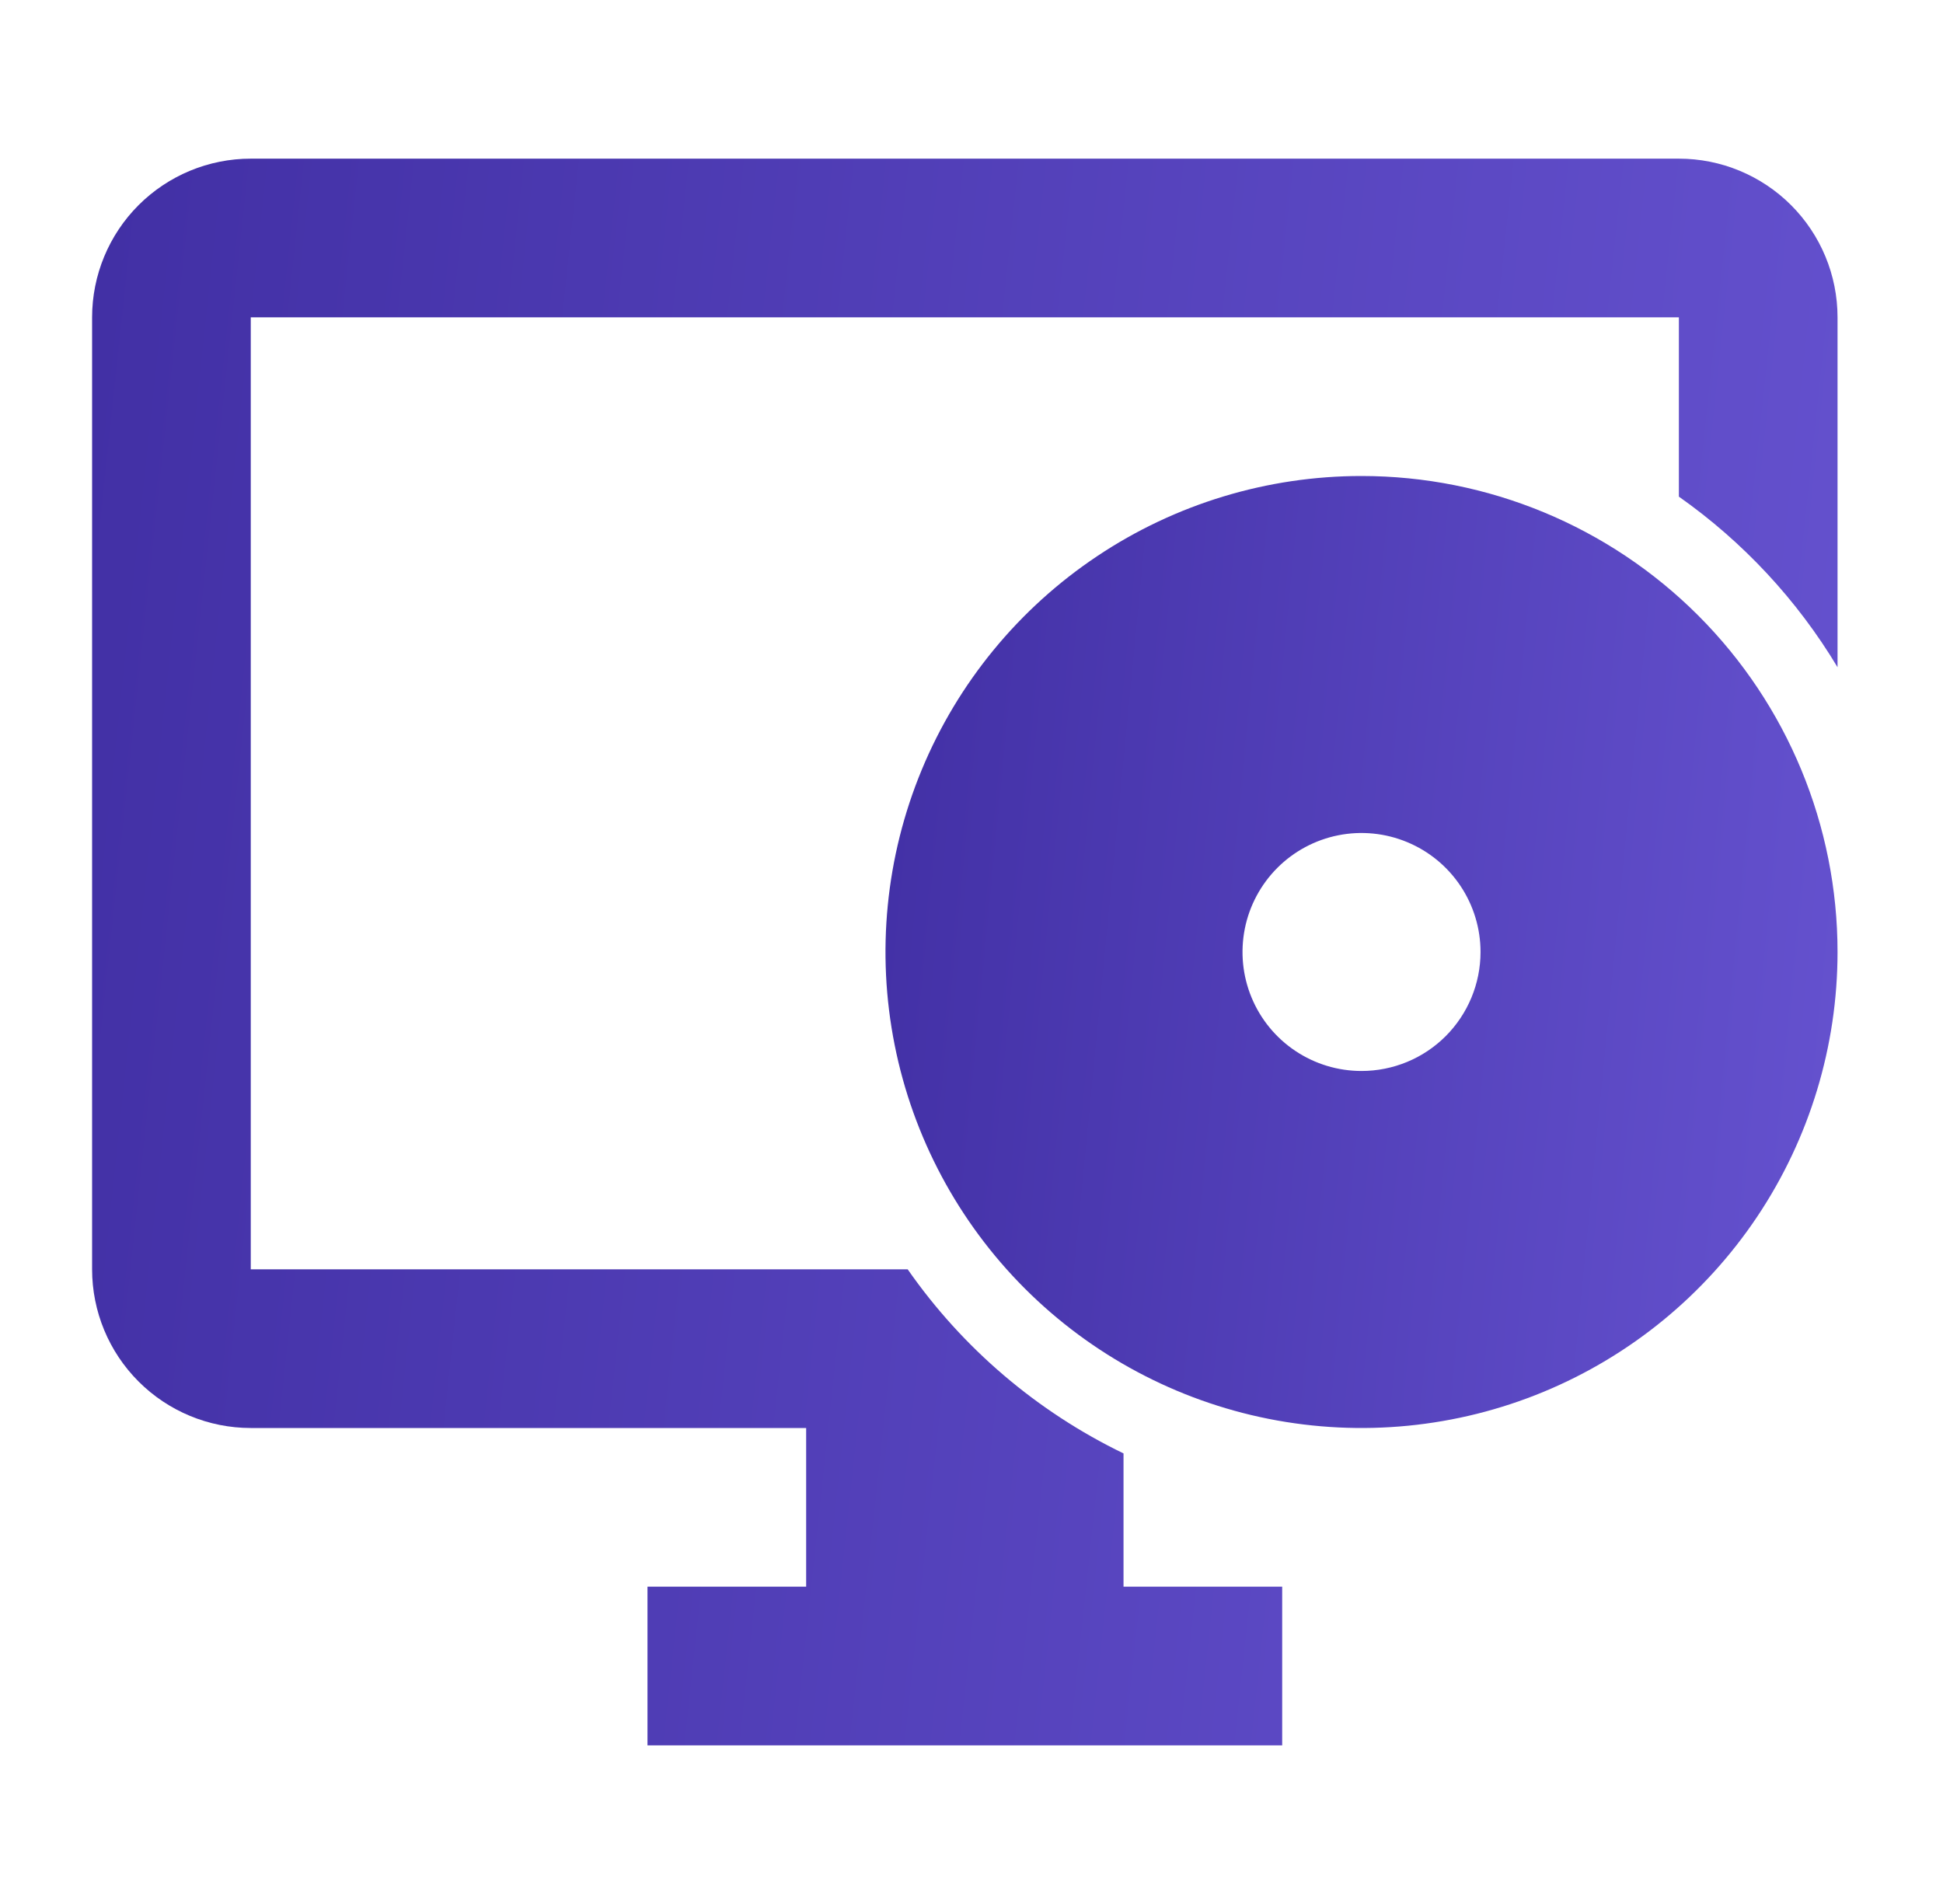 <svg width="50" height="49" viewBox="0 0 50 49" fill="none" xmlns="http://www.w3.org/2000/svg">
<path d="M28.912 37.404C26.685 36.327 24.772 34.696 23.358 32.667H6.453V8.167H43.203V12.781C44.855 13.944 46.246 15.439 47.286 17.171V8.167C47.286 7.084 46.856 6.045 46.09 5.279C45.325 4.514 44.286 4.083 43.203 4.083H6.453C5.37 4.083 4.332 4.514 3.566 5.279C2.8 6.045 2.37 7.084 2.37 8.167V32.667C2.37 33.75 2.8 34.788 3.566 35.554C4.332 36.32 5.37 36.75 6.453 36.75H20.745V40.834H16.662V44.917H32.995V40.834H28.912V37.404Z" fill="url(#paint0_linear_874_197)"/>
<path d="M35.036 12.25C32.614 12.25 30.245 12.968 28.231 14.315C26.216 15.661 24.646 17.574 23.719 19.812C22.792 22.05 22.549 24.514 23.022 26.89C23.494 29.266 24.661 31.449 26.374 33.162C28.088 34.875 30.27 36.042 32.647 36.515C35.023 36.987 37.486 36.745 39.724 35.818C41.963 34.89 43.876 33.32 45.222 31.306C46.568 29.291 47.286 26.923 47.286 24.5C47.286 21.251 45.996 18.135 43.699 15.838C41.401 13.541 38.285 12.25 35.036 12.25ZM35.036 27.562C34.431 27.562 33.839 27.383 33.335 27.046C32.831 26.71 32.439 26.232 32.207 25.672C31.975 25.112 31.915 24.497 32.033 23.902C32.151 23.308 32.443 22.763 32.871 22.334C33.299 21.906 33.845 21.614 34.439 21.496C35.033 21.378 35.649 21.439 36.208 21.671C36.768 21.902 37.246 22.295 37.583 22.799C37.919 23.302 38.099 23.894 38.099 24.5C38.099 25.312 37.776 26.091 37.202 26.666C36.628 27.24 35.849 27.562 35.036 27.562Z" fill="url(#paint1_linear_874_197)"/>
<defs>
<linearGradient id="paint0_linear_874_197" x1="46.622" y1="44.917" x2="-0.952" y2="39.83" gradientUnits="userSpaceOnUse">
<stop stop-color="#6552CF"/>
<stop offset="1" stop-color="#4230A5"/>
</linearGradient>
<linearGradient id="paint1_linear_874_197" x1="46.924" y1="36.75" x2="20.924" y2="34.222" gradientUnits="userSpaceOnUse">
<stop stop-color="#6552CF"/>
<stop offset="1" stop-color="#4230A5"/>
</linearGradient>
</defs>
</svg>
